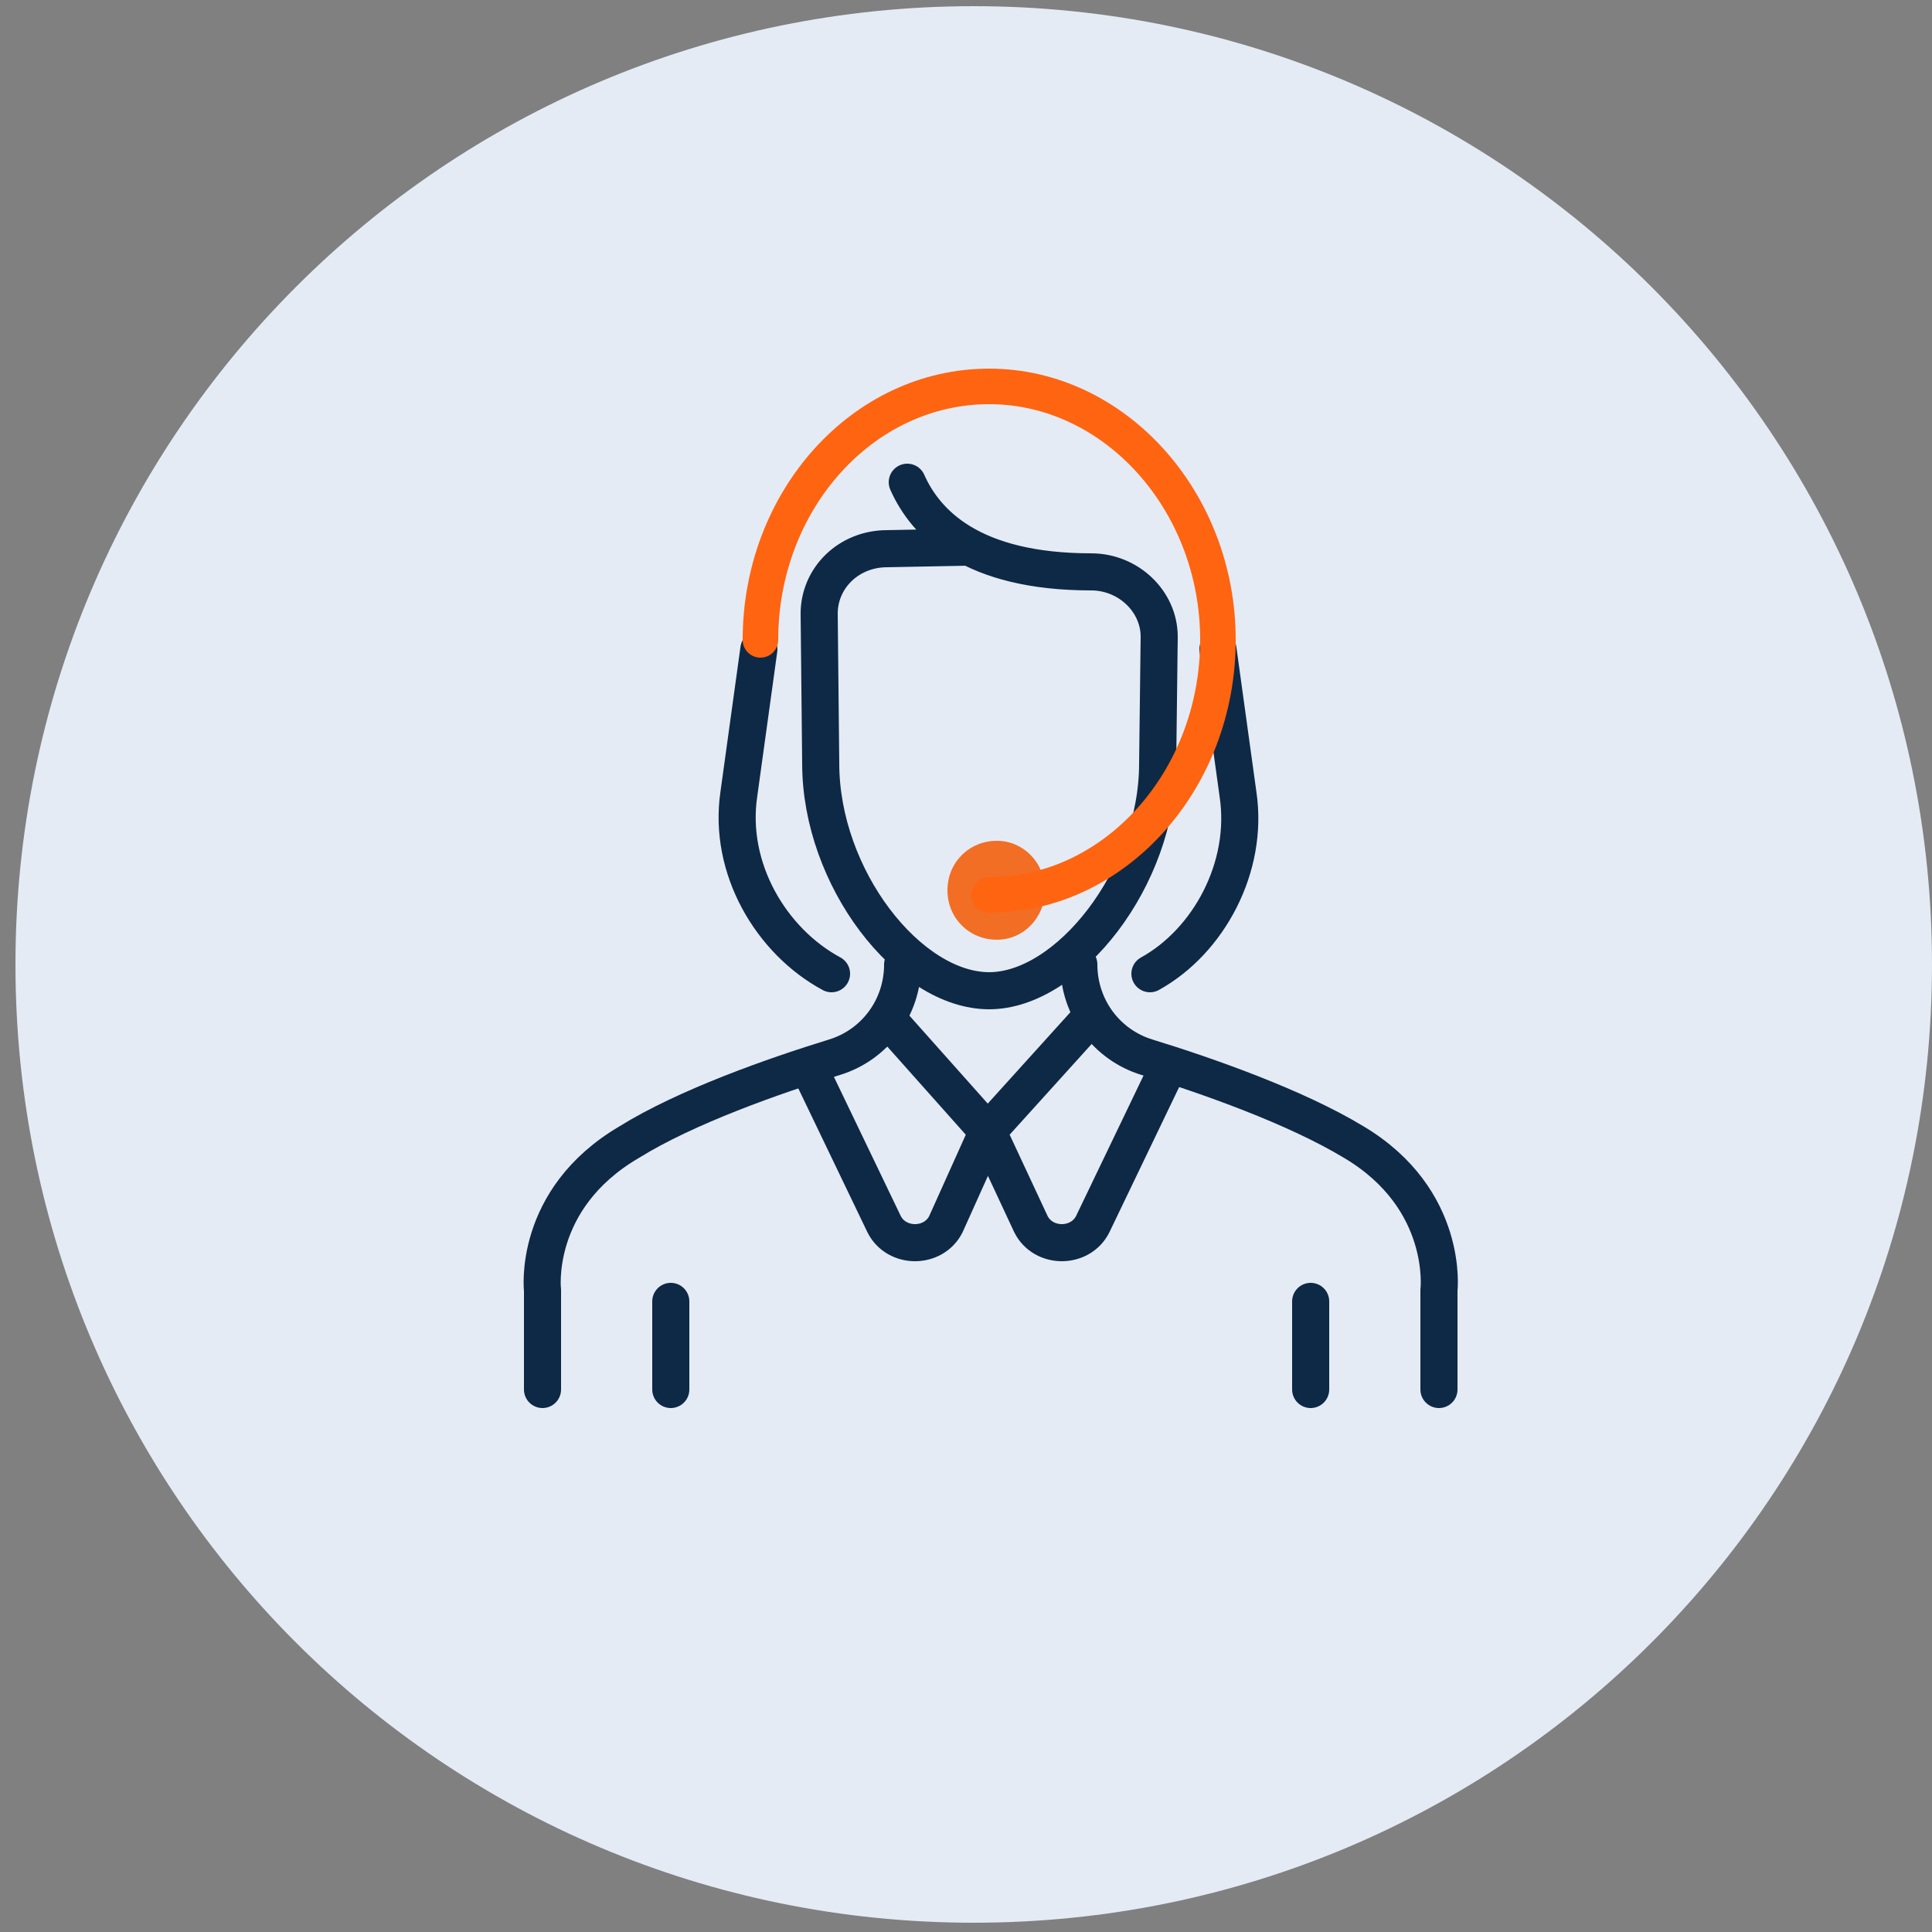 <?xml version="1.0" encoding="UTF-8"?>
<svg xmlns="http://www.w3.org/2000/svg" version="1.2" viewBox="0 0 125 125" width="125" height="125">
  <rect x="0" y="0" width="125" height="125" fill="#808080" stroke="none"/>
  <defs>
    <clipPath id="cp1">
      <path d="m-1059-4347h1440v7156h-1440z"></path>
    </clipPath>
  </defs>
  <style>.a{fill:#e4ebf5}.b{fill:#f26e24}.c{fill:none;stroke:#0e2945;stroke-linecap:round;stroke-miterlimit:100;stroke-width:2.4}.d{fill:none;stroke:#ff6411;stroke-linecap:round;stroke-miterlimit:100;stroke-width:2.3}</style>
  <g clip-path="url(#cp1)">
    <path class="a" d="m63 124.4c-34.3 0-62-27.7-62-62 0-34.2 27.7-62 62-62 34.3 0 62 27.8 62 62 0 34.3-27.7 62-62 62z"></path>
    <path class="b" d="m64.5 60.8c-1.8 0-3.2-1.4-3.2-3.2 0-1.8 1.4-3.2 3.2-3.2 1.7 0 3.1 1.4 3.1 3.2 0 1.8-1.4 3.2-3.1 3.2z"></path>
    <path class="c" d="m58.4 62.4c0 2.8-1.8 5.2-4.4 6-3.9 1.2-9.6 3.2-13.3 5.5-6.3 3.7-5.6 9.6-5.6 9.6v6.4"></path>
    <path class="c" d="m57.4 65.9l6.5 7.3-2.7 6c-0.8 1.6-3.2 1.6-4 0l-4.9-10.2"></path>
    <path class="c" d="m70.5 65.9l-6.6 7.3 2.8 6c0.8 1.6 3.2 1.6 4 0l4.9-10.2"></path>
    <path class="c" d="m43.4 89.9v-5.7"></path>
    <path class="c" d="m78.8 42l1.3 9.4c0.7 4.7-1.9 9.5-5.7 11.6"></path>
    <path class="c" d="m49.1 42l-1.3 9.4c-0.7 4.8 2.1 9.5 6 11.6"></path>
    <path class="c" d="m58.7 31.2c1.2 2.7 4.2 5.8 11.9 5.8 2.4 0 4.4 1.9 4.4 4.2l-0.1 8.2c0 7.4-5.8 14.7-10.9 14.7-5.2 0-10.9-7.3-10.9-14.7l-0.1-9.7c0-2.3 1.9-4.2 4.4-4.2l5.2-0.1"></path>
    <path class="c" d="m69.8 62.4c0 2.8 1.8 5.2 4.4 6 3.9 1.2 9.6 3.2 13.4 5.5 6.2 3.7 5.5 9.6 5.5 9.6v6.4"></path>
    <path class="c" d="m84.8 89.9v-5.7"></path>
    <path class="d" d="m49.2 41.4c0-9 6.6-16.4 14.8-16.4 8.1 0 14.8 7.4 14.8 16.4 0 9.1-6.7 16.5-14.8 16.5"></path>
  </g>
</svg>
